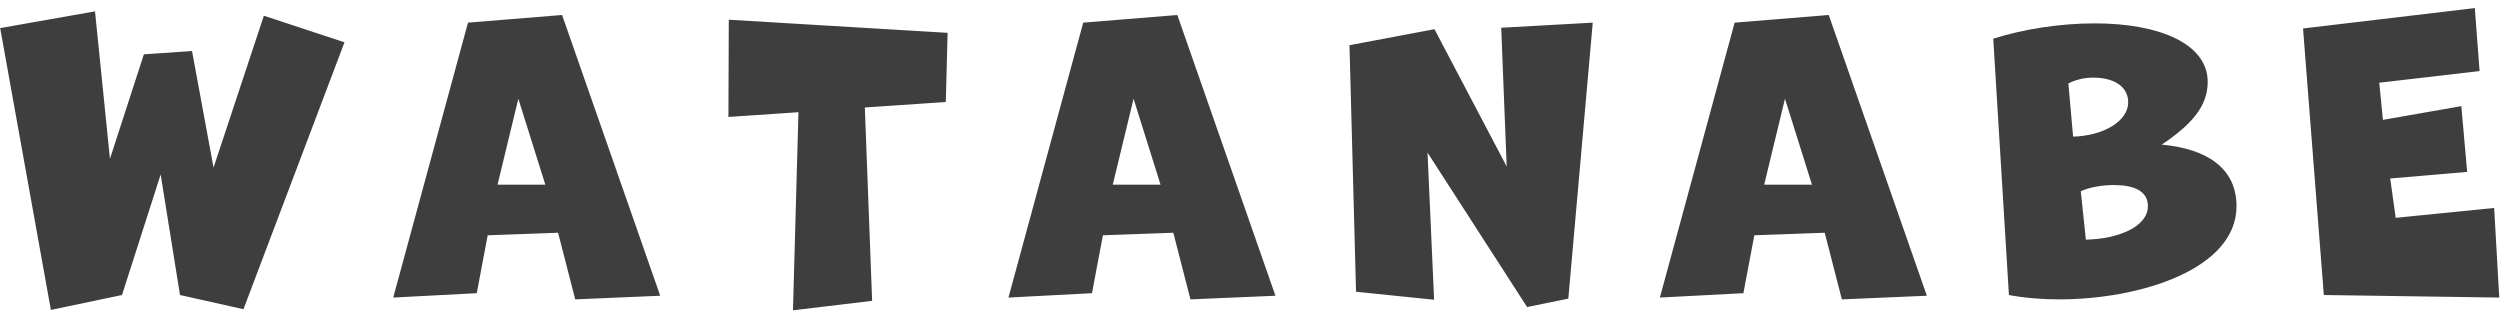 <svg 
 xmlns="http://www.w3.org/2000/svg"
 xmlns:xlink="http://www.w3.org/1999/xlink"
 width="285px" height="36px">
<path fill-rule="evenodd"  fill="rgb(62, 62, 62)"
 d="M284.334,23.710 L284.916,33.922 L264.916,33.631 L262.546,3.245 L282.130,0.920 L282.671,8.102 L271.236,9.430 L271.652,13.664 L280.592,12.1 L281.257,19.600 L272.484,20.347 L273.108,24.831 L284.334,23.710 ZM254.963,23.502 C254.963,30.684 243.986,34.129 234.755,34.129 C232.717,34.129 230.763,33.963 229.017,33.631 L227.229,4.407 C230.680,3.328 234.796,2.664 238.788,2.664 C246.106,2.664 251.678,4.947 251.678,9.347 C251.678,12.170 249.765,14.245 246.439,16.487 C251.470,16.944 254.963,19.102 254.963,23.502 ZM238.622,8.849 C237.707,8.849 236.668,9.056 235.794,9.513 L236.335,15.574 C239.744,15.491 242.613,13.830 242.613,11.672 C242.613,9.804 240.909,8.849 238.622,8.849 ZM240.992,21.095 C239.620,21.095 238.206,21.344 237.208,21.800 L237.790,27.321 C241.532,27.238 244.859,25.827 244.859,23.502 C244.859,21.759 243.237,21.095 240.992,21.095 ZM208.019,26.533 L199.994,26.823 L198.747,33.424 L189.225,33.922 L197.749,2.581 L208.477,1.709 L219.662,33.714 L209.973,34.129 L208.019,26.533 ZM203.487,11.256 L201.117,21.053 L206.564,21.053 L203.487,11.256 ZM174.090,35.001 L162.739,17.400 L163.487,34.171 L154.589,33.258 L153.841,5.154 L163.529,3.328 L171.762,18.978 L171.138,3.162 L181.574,2.581 L178.789,34.046 L174.090,35.001 ZM133.758,26.533 L125.733,26.823 L124.485,33.424 L114.964,33.922 L123.488,2.581 L134.215,1.709 L145.400,33.714 L135.712,34.129 L133.758,26.533 ZM129.226,11.256 L126.855,21.053 L132.302,21.053 L129.226,11.256 ZM98.591,12.253 L99.422,34.295 L90.399,35.375 L91.023,12.792 L83.040,13.332 L83.081,2.248 L108.029,3.743 L107.821,11.630 L98.591,12.253 ZM63.622,26.533 L55.597,26.823 L54.350,33.424 L44.828,33.922 L53.352,2.581 L64.079,1.709 L75.264,33.714 L65.576,34.129 L63.622,26.533 ZM59.090,11.256 L56.720,21.053 L62.167,21.053 L59.090,11.256 ZM20.519,33.631 L18.315,19.891 L13.908,33.631 L5.800,35.333 L0.020,3.203 L10.831,1.294 L12.535,18.106 L16.402,6.192 L21.891,5.818 L24.344,19.102 L30.082,1.792 L39.271,4.822 L27.754,35.250 L20.519,33.631 Z"/>
</svg>